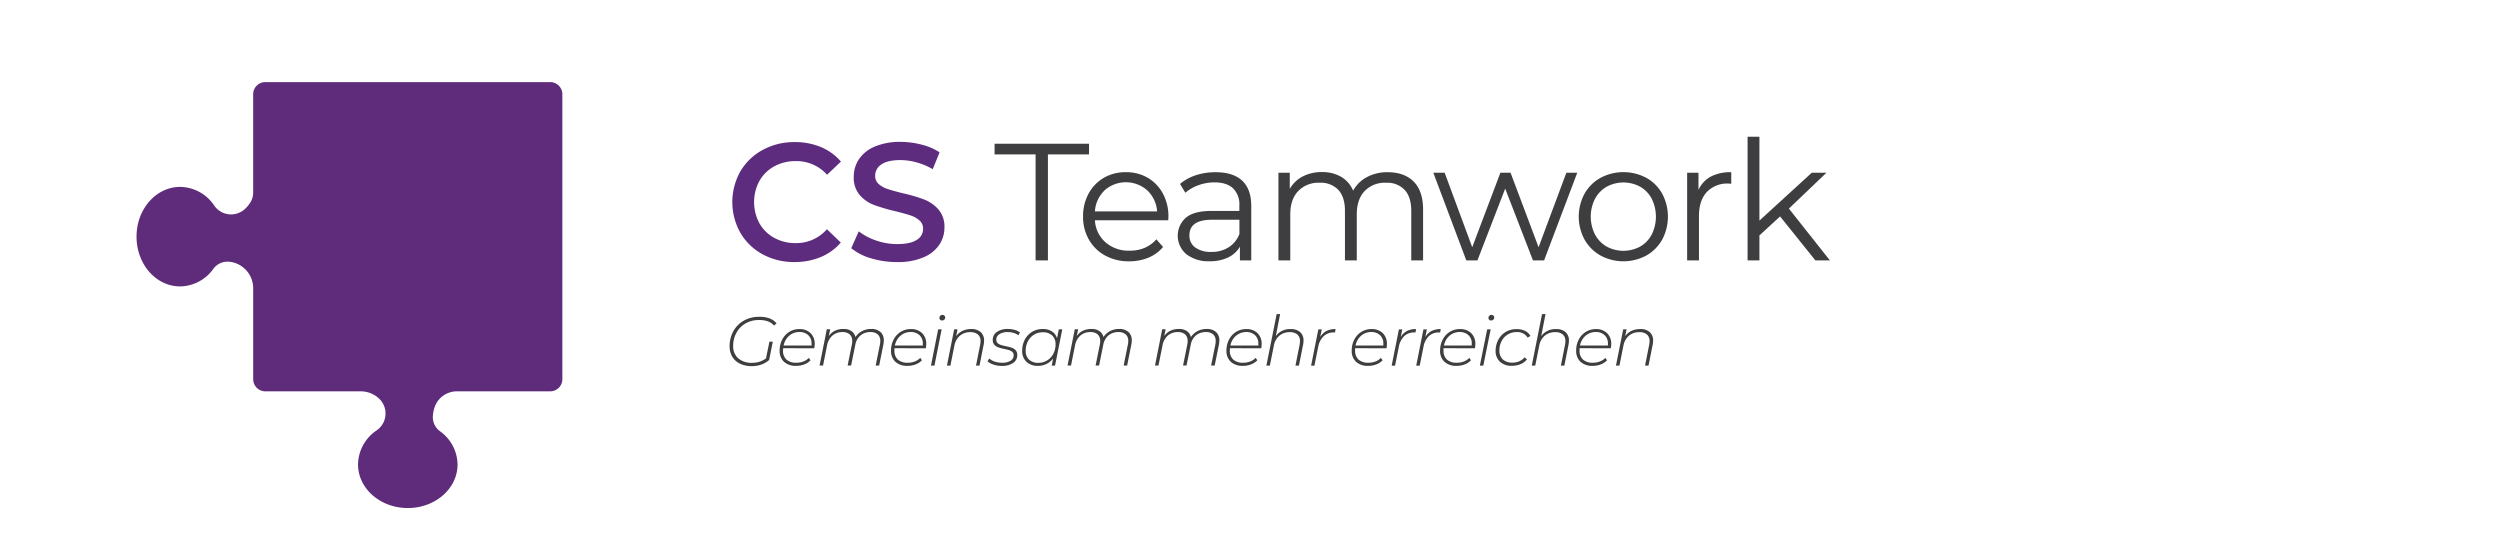 <svg id="Ebene_2" data-name="Ebene 2" xmlns="http://www.w3.org/2000/svg" viewBox="0 0 900 200"><defs><style>.cls-1{fill:#5e2c7f;}.cls-2{fill:#3e3d3f;}.cls-3{fill:#5e2c7a;}</style></defs><path class="cls-1" d="M274.56,91.56a20.57,20.57,0,0,1-8-7.71,22.52,22.52,0,0,1,0-22.2,20.78,20.78,0,0,1,8.07-7.71,23.65,23.65,0,0,1,11.49-2.79,24,24,0,0,1,9.42,1.8,19.21,19.21,0,0,1,7.2,5.22l-5,4.74A14.7,14.7,0,0,0,286.47,58a15.73,15.73,0,0,0-7.74,1.89,13.62,13.62,0,0,0-5.34,5.25,16.08,16.08,0,0,0,0,15.24,13.62,13.62,0,0,0,5.34,5.25,15.73,15.73,0,0,0,7.74,1.89,14.62,14.62,0,0,0,11.22-5l5,4.8a19.16,19.16,0,0,1-7.23,5.22,24.19,24.19,0,0,1-9.45,1.8A23.65,23.65,0,0,1,274.56,91.56Z"/><path class="cls-1" d="M313.62,93a19.6,19.6,0,0,1-7.17-3.66l2.7-6.06a21.27,21.27,0,0,0,6.33,3.33A23,23,0,0,0,323,87.87q4.68,0,7-1.5a4.54,4.54,0,0,0,2.31-4,3.83,3.83,0,0,0-1.29-3,9.06,9.06,0,0,0-3.27-1.83q-2-.66-5.4-1.5a63,63,0,0,1-7.77-2.28,12.79,12.79,0,0,1-5.1-3.57,9.62,9.62,0,0,1-2.13-6.57,11.21,11.21,0,0,1,1.89-6.33,12.79,12.79,0,0,1,5.7-4.53,23.09,23.09,0,0,1,9.33-1.68,30.13,30.13,0,0,1,7.56,1,20.9,20.9,0,0,1,6.42,2.76l-2.46,6.06A24.27,24.27,0,0,0,330,58.47a21.55,21.55,0,0,0-5.82-.84q-4.62,0-6.87,1.56a4.81,4.81,0,0,0-2.25,4.14,3.74,3.74,0,0,0,1.29,2.94,9.32,9.32,0,0,0,3.27,1.8q2,.66,5.4,1.5a56.82,56.82,0,0,1,7.68,2.25,13.15,13.15,0,0,1,5.13,3.57A9.41,9.41,0,0,1,340,81.87a11.07,11.07,0,0,1-1.89,6.3,12.86,12.86,0,0,1-5.73,4.5A23.31,23.31,0,0,1,323,94.35,32,32,0,0,1,313.62,93Z"/><path class="cls-2" d="M372.81,55.59H358.05V51.75h34v3.84H377.25V93.75h-4.44Z"/><path class="cls-2" d="M420.57,79.29h-26.4A11.28,11.28,0,0,0,398,87.24a12.55,12.55,0,0,0,8.64,3,13.61,13.61,0,0,0,5.4-1,11.8,11.8,0,0,0,4.26-3.09l2.4,2.76a13.51,13.51,0,0,1-5.25,3.84,17.76,17.76,0,0,1-6.93,1.32A17.52,17.52,0,0,1,397.86,92,14.92,14.92,0,0,1,392,86.25a16.34,16.34,0,0,1-2.1-8.28,16.91,16.91,0,0,1,2-8.28,14.55,14.55,0,0,1,5.52-5.7,15.41,15.41,0,0,1,7.89-2,15.25,15.25,0,0,1,7.86,2,14.46,14.46,0,0,1,5.46,5.67,17.07,17.07,0,0,1,2,8.31ZM397.68,68.52a11.43,11.43,0,0,0-3.51,7.59h22.38A11.43,11.43,0,0,0,413,68.52a11.59,11.59,0,0,0-15.36,0Z"/><path class="cls-2" d="M447.15,65q3.3,3.09,3.3,9.15V93.75h-4.08V88.83a9.77,9.77,0,0,1-4.23,3.84,14.8,14.8,0,0,1-6.63,1.38,13,13,0,0,1-8.4-2.52,8.67,8.67,0,0,1-.21-13.14q2.91-2.46,9.27-2.46h10V74a8.09,8.09,0,0,0-2.28-6.21q-2.28-2.13-6.66-2.13a16.93,16.93,0,0,0-5.76,1,14.52,14.52,0,0,0-4.74,2.73l-1.92-3.18a17,17,0,0,1,5.76-3.15A22.42,22.42,0,0,1,437.67,62Q443.85,62,447.15,65Zm-4.8,24a9.85,9.85,0,0,0,3.84-4.77V79.11h-9.9q-8.1,0-8.1,5.64a5.16,5.16,0,0,0,2.1,4.35,9.56,9.56,0,0,0,5.88,1.59A11.23,11.23,0,0,0,442.35,89Z"/><path class="cls-2" d="M508.92,65.37q3.39,3.42,3.39,10.08v18.3h-4.26V75.87q0-4.92-2.37-7.5A8.63,8.63,0,0,0,499,65.79a10.06,10.06,0,0,0-7.74,3q-2.82,3-2.82,8.37V93.75h-4.26V75.87q0-4.92-2.37-7.5a8.71,8.71,0,0,0-6.75-2.58,10.08,10.08,0,0,0-7.71,3q-2.85,3-2.85,8.37V93.75h-4.26V62.19h4.08V68A11.38,11.38,0,0,1,469,63.51a14.74,14.74,0,0,1,6.9-1.56,13.5,13.5,0,0,1,6.87,1.68,10.33,10.33,0,0,1,4.35,5,12.3,12.3,0,0,1,5-4.89A15.44,15.44,0,0,1,499.59,62Q505.53,62,508.92,65.37Z"/><path class="cls-2" d="M567.81,62.19,555.87,93.75h-4l-10-25.86-10,25.86h-4L516,62.19h4.08L530,89l10.14-26.82h3.66L553.89,89l10-26.82Z"/><path class="cls-2" d="M576.21,92a15.1,15.1,0,0,1-5.76-5.73,17.37,17.37,0,0,1,0-16.56,14.88,14.88,0,0,1,5.76-5.7,17.58,17.58,0,0,1,16.44,0,14.74,14.74,0,0,1,5.73,5.7,17.59,17.59,0,0,1,0,16.56A15,15,0,0,1,592.65,92a17.36,17.36,0,0,1-16.44,0Zm14.25-3.24a10.67,10.67,0,0,0,4.17-4.35,14.49,14.49,0,0,0,0-12.84,10.67,10.67,0,0,0-4.17-4.35,12.65,12.65,0,0,0-12.06,0,10.87,10.87,0,0,0-4.2,4.35,14.23,14.23,0,0,0,0,12.84,10.87,10.87,0,0,0,4.2,4.35,12.65,12.65,0,0,0,12.06,0Z"/><path class="cls-2" d="M615.9,63.57A15.19,15.19,0,0,1,623.25,62v4.14l-1-.06a10.08,10.08,0,0,0-7.8,3.06q-2.82,3.06-2.82,8.58V93.75h-4.26V62.19h4.08v6.18A10.32,10.32,0,0,1,615.9,63.57Z"/><path class="cls-2" d="M640.83,77.91l-7.44,6.84v9h-4.26V49.23h4.26V79.41l18.84-17.22h5.28L644,75.09l14.76,18.66h-5.22Z"/><path class="cls-2" d="M277,114.61a6,6,0,0,1,2.56,1.8l-.9.8q-1.74-2.05-5.45-2a9.4,9.4,0,0,0-4.86,1.25,8.5,8.5,0,0,0-3.26,3.39,9.65,9.65,0,0,0-1.15,4.68,5.69,5.69,0,0,0,1.79,4.44,7.33,7.33,0,0,0,5.13,1.64,8,8,0,0,0,4.9-1.6l1.23-6h1.22l-1.32,6.58a8.5,8.5,0,0,1-2.79,1.64,9.82,9.82,0,0,1-3.39.58,9.61,9.61,0,0,1-4.33-.9,6.46,6.46,0,0,1-2.77-2.52,7.37,7.37,0,0,1-.95-3.78,11,11,0,0,1,1.3-5.28,9.8,9.8,0,0,1,3.72-3.84,10.78,10.78,0,0,1,5.61-1.43A10.12,10.12,0,0,1,277,114.61Z"/><path class="cls-2" d="M281.94,125.36c0,.37-.05.64-.05.82a4.24,4.24,0,0,0,1.23,3.27,5.13,5.13,0,0,0,3.6,1.13,6.83,6.83,0,0,0,2.54-.46,5.28,5.28,0,0,0,1.93-1.29l.58.88a5.91,5.91,0,0,1-2.24,1.47,8,8,0,0,1-2.91.53,6.19,6.19,0,0,1-4.36-1.45,5.18,5.18,0,0,1-1.59-4,8.54,8.54,0,0,1,.92-4,7.16,7.16,0,0,1,2.55-2.79,6.82,6.82,0,0,1,3.65-1,5.57,5.57,0,0,1,4,1.45,5.31,5.31,0,0,1,1.5,4,8.58,8.58,0,0,1-.15,1.45Zm2.17-4.5a6.24,6.24,0,0,0-2,3.52h10.05a5.21,5.21,0,0,0,0-.65,4,4,0,0,0-1.2-3.08,4.49,4.49,0,0,0-3.2-1.12A5.42,5.42,0,0,0,284.11,120.86Z"/><path class="cls-2" d="M317,119.55a3.92,3.92,0,0,1,1.17,3,8.07,8.07,0,0,1-.15,1.48l-1.52,7.55h-1.25l1.52-7.55a5.6,5.6,0,0,0,.13-1.28,3.07,3.07,0,0,0-.9-2.36,3.73,3.73,0,0,0-2.63-.84,5.43,5.43,0,0,0-3.58,1.19,5.73,5.73,0,0,0-1.89,3.44l-1.5,7.4h-1.25l1.52-7.55a5.6,5.6,0,0,0,.13-1.28,3.07,3.07,0,0,0-.9-2.36,3.73,3.73,0,0,0-2.63-.84,5.31,5.31,0,0,0-3.62,1.27,6.29,6.29,0,0,0-1.93,3.66l-1.42,7.1h-1.25l2.6-13.05h1.22l-.5,2.45a5.83,5.83,0,0,1,2.25-1.93,7,7,0,0,1,3-.62,5,5,0,0,1,2.9.76,3.64,3.64,0,0,1,1.45,2.16,6.45,6.45,0,0,1,2.42-2.18,7,7,0,0,1,3.25-.74A4.79,4.79,0,0,1,317,119.55Z"/><path class="cls-2" d="M322,125.36a7.69,7.69,0,0,0,0,.82,4.23,4.23,0,0,0,1.22,3.27,5.16,5.16,0,0,0,3.6,1.13,6.79,6.79,0,0,0,2.54-.46,5.41,5.41,0,0,0,1.94-1.29l.57.88a5.84,5.84,0,0,1-2.24,1.47,8,8,0,0,1-2.91.53,6.21,6.21,0,0,1-4.36-1.45,5.18,5.18,0,0,1-1.59-4,8.42,8.42,0,0,1,.93-4,7,7,0,0,1,2.55-2.79,6.79,6.79,0,0,1,3.65-1,5.57,5.57,0,0,1,4.05,1.45,5.31,5.31,0,0,1,1.5,4,8.58,8.58,0,0,1-.15,1.45Zm2.16-4.5a6.17,6.17,0,0,0-2,3.52h10.05c0-.15,0-.36,0-.65a4,4,0,0,0-1.2-3.08,4.48,4.48,0,0,0-3.2-1.12A5.44,5.44,0,0,0,324.18,120.86Z"/><path class="cls-2" d="M337.74,118.56H339l-2.6,13.05h-1.25Zm.73-3.45a.86.86,0,0,1-.28-.65,1.13,1.13,0,0,1,.31-.78,1.09,1.09,0,0,1,.79-.32,1,1,0,0,1,.69.27.89.89,0,0,1,.29.65,1,1,0,0,1-.33.79,1.09,1.09,0,0,1-.8.31A.92.92,0,0,1,338.47,115.11Z"/><path class="cls-2" d="M353.07,119.57a4,4,0,0,1,1.2,3.06,7.32,7.32,0,0,1-.15,1.43l-1.5,7.55h-1.25l1.5-7.55a6.1,6.1,0,0,0,.12-1.25,3,3,0,0,0-.94-2.39,4,4,0,0,0-2.73-.84,5.64,5.64,0,0,0-3.75,1.27,6.17,6.17,0,0,0-2,3.66l-1.42,7.1h-1.25l2.6-13.05h1.22l-.5,2.47a5.8,5.8,0,0,1,2.31-1.93,7.27,7.27,0,0,1,3.09-.64A4.88,4.88,0,0,1,353.07,119.57Z"/><path class="cls-2" d="M357.65,131.25a6,6,0,0,1-2.16-1.19l.68-1a5.15,5.15,0,0,0,1.93,1.12,8.09,8.09,0,0,0,2.57.41,5.83,5.83,0,0,0,3.13-.71,2.24,2.24,0,0,0,1.12-2,1.51,1.51,0,0,0-.45-1.15,2.93,2.93,0,0,0-1.1-.64c-.44-.14-1-.29-1.8-.46a15.92,15.92,0,0,1-2.19-.58,3.42,3.42,0,0,1-1.41-.93,2.49,2.49,0,0,1-.58-1.74,3.39,3.39,0,0,1,1.49-2.88,6.66,6.66,0,0,1,4-1.07,8.64,8.64,0,0,1,2.43.34,4.89,4.89,0,0,1,1.87.93l-.57,1a5.06,5.06,0,0,0-1.74-.86,7.33,7.33,0,0,0-2.09-.29,5.32,5.32,0,0,0-3,.75,2.29,2.29,0,0,0-1.11,2,1.58,1.58,0,0,0,.45,1.19,2.94,2.94,0,0,0,1.13.66c.46.15,1.07.31,1.84.48a16.39,16.39,0,0,1,2.16.56,3.37,3.37,0,0,1,1.39.91,2.4,2.4,0,0,1,.58,1.7,3.31,3.31,0,0,1-1.53,2.88,7.06,7.06,0,0,1-4.07,1.05A9.15,9.15,0,0,1,357.65,131.25Z"/><path class="cls-2" d="M382.42,118.56l-2.6,13.05h-1.2l.5-2.55a6.7,6.7,0,0,1-2.37,1.95,6.89,6.89,0,0,1-3.13.7,5.7,5.7,0,0,1-4.09-1.46,5.21,5.21,0,0,1-1.54-4,8.45,8.45,0,0,1,.95-4,7.05,7.05,0,0,1,2.64-2.8,7.26,7.26,0,0,1,3.79-1,6,6,0,0,1,3.35.87,4.39,4.39,0,0,1,1.8,2.48l.65-3.25ZM377,129.73a5.88,5.88,0,0,0,2.19-2.36A7.09,7.09,0,0,0,380,124a4.25,4.25,0,0,0-1.21-3.23,4.8,4.8,0,0,0-3.41-1.15,5.77,5.77,0,0,0-3.14.87,6,6,0,0,0-2.19,2.37,7.19,7.19,0,0,0-.8,3.39,4.24,4.24,0,0,0,1.21,3.22,4.77,4.77,0,0,0,3.42,1.15A5.83,5.83,0,0,0,377,129.73Z"/><path class="cls-2" d="M406.27,119.55a3.92,3.92,0,0,1,1.17,3,8.07,8.07,0,0,1-.15,1.48l-1.52,7.55h-1.25l1.52-7.55a6.22,6.22,0,0,0,.13-1.28,3.07,3.07,0,0,0-.9-2.36,3.73,3.73,0,0,0-2.63-.84,5.47,5.47,0,0,0-3.59,1.19,5.78,5.78,0,0,0-1.88,3.44l-1.5,7.4h-1.25l1.52-7.55a6.22,6.22,0,0,0,.13-1.28,3.07,3.07,0,0,0-.9-2.36,3.73,3.73,0,0,0-2.63-.84,5.31,5.31,0,0,0-3.62,1.27,6.29,6.29,0,0,0-1.93,3.66l-1.42,7.1h-1.25l2.6-13.05h1.22l-.5,2.45a5.83,5.83,0,0,1,2.25-1.93,7,7,0,0,1,3-.62,5,5,0,0,1,2.9.76,3.64,3.64,0,0,1,1.45,2.16,6.45,6.45,0,0,1,2.42-2.18,7,7,0,0,1,3.25-.74A4.79,4.79,0,0,1,406.27,119.55Z"/><path class="cls-2" d="M437.79,119.55a3.92,3.92,0,0,1,1.18,3,8.07,8.07,0,0,1-.15,1.48l-1.53,7.55H436l1.53-7.55a6.26,6.26,0,0,0,.12-1.28,3.07,3.07,0,0,0-.9-2.36,3.7,3.7,0,0,0-2.62-.84,5.45,5.45,0,0,0-3.59,1.19,5.73,5.73,0,0,0-1.89,3.44l-1.5,7.4h-1.25l1.53-7.55a6.26,6.26,0,0,0,.12-1.28,3.07,3.07,0,0,0-.9-2.36,3.7,3.7,0,0,0-2.62-.84,5.35,5.35,0,0,0-3.63,1.27,6.22,6.22,0,0,0-1.92,3.66l-1.43,7.1h-1.25l2.6-13.05h1.23l-.5,2.45a5.69,5.69,0,0,1,2.25-1.93,7,7,0,0,1,3-.62,5,5,0,0,1,2.9.76,3.6,3.6,0,0,1,1.45,2.16,6.41,6.41,0,0,1,2.43-2.18,6.94,6.94,0,0,1,3.25-.74A4.76,4.76,0,0,1,437.79,119.55Z"/><path class="cls-2" d="M442.79,125.36c0,.37-.05.64-.05.82a4.24,4.24,0,0,0,1.23,3.27,5.13,5.13,0,0,0,3.6,1.13,6.74,6.74,0,0,0,2.53-.46,5.32,5.32,0,0,0,1.94-1.29l.58.88a5.91,5.91,0,0,1-2.24,1.47,8,8,0,0,1-2.91.53,6.23,6.23,0,0,1-4.37-1.45,5.21,5.21,0,0,1-1.58-4,8.42,8.42,0,0,1,.92-4,7.16,7.16,0,0,1,2.55-2.79,6.79,6.79,0,0,1,3.65-1,5.57,5.57,0,0,1,4.05,1.45,5.31,5.31,0,0,1,1.5,4,8.58,8.58,0,0,1-.15,1.45Zm2.16-4.5a6.28,6.28,0,0,0-2,3.52H453a5.21,5.21,0,0,0,0-.65,4,4,0,0,0-1.2-3.08,4.49,4.49,0,0,0-3.2-1.12A5.47,5.47,0,0,0,445,120.86Z"/><path class="cls-2" d="M468.07,119.57a4,4,0,0,1,1.2,3.06,7.32,7.32,0,0,1-.15,1.43l-1.5,7.55h-1.25l1.5-7.55a6.1,6.1,0,0,0,.12-1.25,3,3,0,0,0-.94-2.39,4,4,0,0,0-2.73-.84,5.64,5.64,0,0,0-3.75,1.27,6.17,6.17,0,0,0-2,3.66l-1.42,7.1h-1.25l3.7-18.55h1.25L459.29,121a6.23,6.23,0,0,1,5.35-2.52A4.88,4.88,0,0,1,468.07,119.57Z"/><path class="cls-2" d="M477.5,119.17a7.17,7.17,0,0,1,3.32-.71l-.23,1.22-.4,0a5.16,5.16,0,0,0-3.65,1.32,7.17,7.17,0,0,0-2,3.93l-1.35,6.7H472l2.6-13.05h1.23l-.55,2.75A5.78,5.78,0,0,1,477.5,119.17Z"/><path class="cls-2" d="M487.84,125.36c0,.37,0,.64,0,.82a4.24,4.24,0,0,0,1.23,3.27,5.13,5.13,0,0,0,3.6,1.13,6.74,6.74,0,0,0,2.53-.46,5.32,5.32,0,0,0,1.94-1.29l.58.88a5.91,5.91,0,0,1-2.24,1.47,8,8,0,0,1-2.91.53,6.23,6.23,0,0,1-4.37-1.45,5.21,5.21,0,0,1-1.58-4,8.42,8.42,0,0,1,.92-4,7.16,7.16,0,0,1,2.55-2.79,6.79,6.79,0,0,1,3.65-1,5.57,5.57,0,0,1,4.05,1.45,5.31,5.31,0,0,1,1.5,4,8.58,8.58,0,0,1-.15,1.45Zm2.16-4.5a6.28,6.28,0,0,0-2,3.52H498a5.21,5.21,0,0,0,0-.65,4,4,0,0,0-1.2-3.08,4.49,4.49,0,0,0-3.2-1.12A5.47,5.47,0,0,0,490,120.86Z"/><path class="cls-2" d="M506.48,119.17a7.13,7.13,0,0,1,3.31-.71l-.22,1.22-.4,0a5.15,5.15,0,0,0-3.65,1.32,7.17,7.17,0,0,0-1.95,3.93l-1.35,6.7H501l2.6-13.05h1.22l-.55,2.75A5.74,5.74,0,0,1,506.48,119.17Z"/><path class="cls-2" d="M515.35,119.17a7.17,7.17,0,0,1,3.32-.71l-.23,1.22-.4,0a5.16,5.16,0,0,0-3.65,1.32,7.17,7.17,0,0,0-1.95,3.93l-1.35,6.7h-1.25l2.6-13.05h1.23l-.55,2.75A5.71,5.71,0,0,1,515.35,119.17Z"/><path class="cls-2" d="M519.67,125.36a7.69,7.69,0,0,0,0,.82,4.23,4.23,0,0,0,1.22,3.27,5.16,5.16,0,0,0,3.6,1.13,6.79,6.79,0,0,0,2.54-.46,5.41,5.41,0,0,0,1.94-1.29l.57.88a5.84,5.84,0,0,1-2.24,1.47,8,8,0,0,1-2.91.53,6.21,6.21,0,0,1-4.36-1.45,5.18,5.18,0,0,1-1.59-4,8.42,8.42,0,0,1,.93-4,7,7,0,0,1,2.55-2.79,6.79,6.79,0,0,1,3.65-1,5.57,5.57,0,0,1,4.05,1.45,5.31,5.31,0,0,1,1.5,4,8.58,8.58,0,0,1-.15,1.45Zm2.16-4.5a6.17,6.17,0,0,0-2,3.52h10c0-.15,0-.36,0-.65a4,4,0,0,0-1.2-3.08,4.49,4.49,0,0,0-3.2-1.12A5.42,5.42,0,0,0,521.83,120.86Z"/><path class="cls-2" d="M535.39,118.56h1.25L534,131.61h-1.25Zm.73-3.45a.86.86,0,0,1-.28-.65,1.09,1.09,0,0,1,.31-.78,1.07,1.07,0,0,1,.79-.32,1,1,0,0,1,.69.27.89.89,0,0,1,.29.65,1,1,0,0,1-.33.79,1.1,1.1,0,0,1-.8.31A.9.9,0,0,1,536.12,115.11Z"/><path class="cls-2" d="M540,130.23a5.15,5.15,0,0,1-1.58-3.95,8.34,8.34,0,0,1,1-4,7.12,7.12,0,0,1,2.67-2.8,7.52,7.52,0,0,1,3.87-1,6.78,6.78,0,0,1,3,.61,4.5,4.5,0,0,1,2,1.84l-1,.62a4.29,4.29,0,0,0-4-2,5.87,5.87,0,0,0-3.17.87,6,6,0,0,0-2.2,2.36,7,7,0,0,0-.8,3.4,4.18,4.18,0,0,0,1.22,3.22,4.91,4.91,0,0,0,3.5,1.15,5.89,5.89,0,0,0,2.44-.5,5,5,0,0,0,1.89-1.4l.87.7a5.61,5.61,0,0,1-2.26,1.72,7.54,7.54,0,0,1-3,.61A6,6,0,0,1,540,130.23Z"/><path class="cls-2" d="M563.61,119.57a3.93,3.93,0,0,1,1.2,3.06,7.28,7.28,0,0,1-.14,1.43l-1.5,7.55h-1.25l1.5-7.55a6.1,6.1,0,0,0,.12-1.25,3,3,0,0,0-.94-2.39,4,4,0,0,0-2.74-.84,5.64,5.64,0,0,0-3.75,1.27,6.16,6.16,0,0,0-2,3.66l-1.42,7.1h-1.25l3.7-18.55h1.25L554.84,121a6.23,6.23,0,0,1,5.35-2.52A4.85,4.85,0,0,1,563.61,119.57Z"/><path class="cls-2" d="M568.64,125.36c0,.37,0,.64,0,.82a4.24,4.24,0,0,0,1.23,3.27,5.13,5.13,0,0,0,3.6,1.13,6.74,6.74,0,0,0,2.53-.46,5.32,5.32,0,0,0,1.94-1.29l.58.88a5.91,5.91,0,0,1-2.24,1.47,8,8,0,0,1-2.91.53,6.23,6.23,0,0,1-4.37-1.45,5.21,5.21,0,0,1-1.58-4,8.42,8.42,0,0,1,.92-4,7.16,7.16,0,0,1,2.55-2.79,6.79,6.79,0,0,1,3.65-1,5.57,5.57,0,0,1,4,1.45,5.31,5.31,0,0,1,1.5,4,8.58,8.58,0,0,1-.15,1.45Zm2.16-4.5a6.28,6.28,0,0,0-2,3.52h10.05a5.21,5.21,0,0,0,0-.65,4,4,0,0,0-1.2-3.08,4.49,4.49,0,0,0-3.2-1.12A5.47,5.47,0,0,0,570.8,120.86Z"/><path class="cls-2" d="M593.92,119.57a4,4,0,0,1,1.2,3.06,7.32,7.32,0,0,1-.15,1.43l-1.5,7.55h-1.25l1.5-7.55a6.1,6.1,0,0,0,.12-1.25,3,3,0,0,0-.94-2.39,4,4,0,0,0-2.73-.84,5.64,5.64,0,0,0-3.75,1.27,6.17,6.17,0,0,0-2,3.66l-1.42,7.1h-1.25l2.6-13.05h1.22l-.5,2.47a5.8,5.8,0,0,1,2.31-1.93,7.27,7.27,0,0,1,3.09-.64A4.88,4.88,0,0,1,593.92,119.57Z"/><path class="cls-3" d="M164.55,140.88h33.52a4.38,4.38,0,0,0,4.38-4.38V33.94a4.38,4.38,0,0,0-4.38-4.38H95.51a4.37,4.37,0,0,0-4.37,4.38V69.36A6.65,6.65,0,0,1,90.05,73a11.8,11.8,0,0,1-2,2.35,7.36,7.36,0,0,1-10.87-1.26,15,15,0,0,0-12.31-6.81c-8.68,0-15.72,8-15.72,17.91s7,17.92,15.72,17.92a15,15,0,0,0,12-6.41,6.24,6.24,0,0,1,5.64-2.46l.27,0a9.62,9.62,0,0,1,8.37,9.64V136.5a4.37,4.37,0,0,0,4.37,4.38h34.2a9.63,9.63,0,0,1,7.13,3l.1.11a7.37,7.37,0,0,1-1.26,10.88,15.05,15.05,0,0,0-6.8,12.31c0,8.68,8,15.71,17.91,15.71s17.92-7,17.92-15.71a15,15,0,0,0-6.41-12,6.26,6.26,0,0,1-2.46-5.64,12.28,12.28,0,0,1,.83-3.53A8.47,8.47,0,0,1,164.55,140.88Z"/></svg>